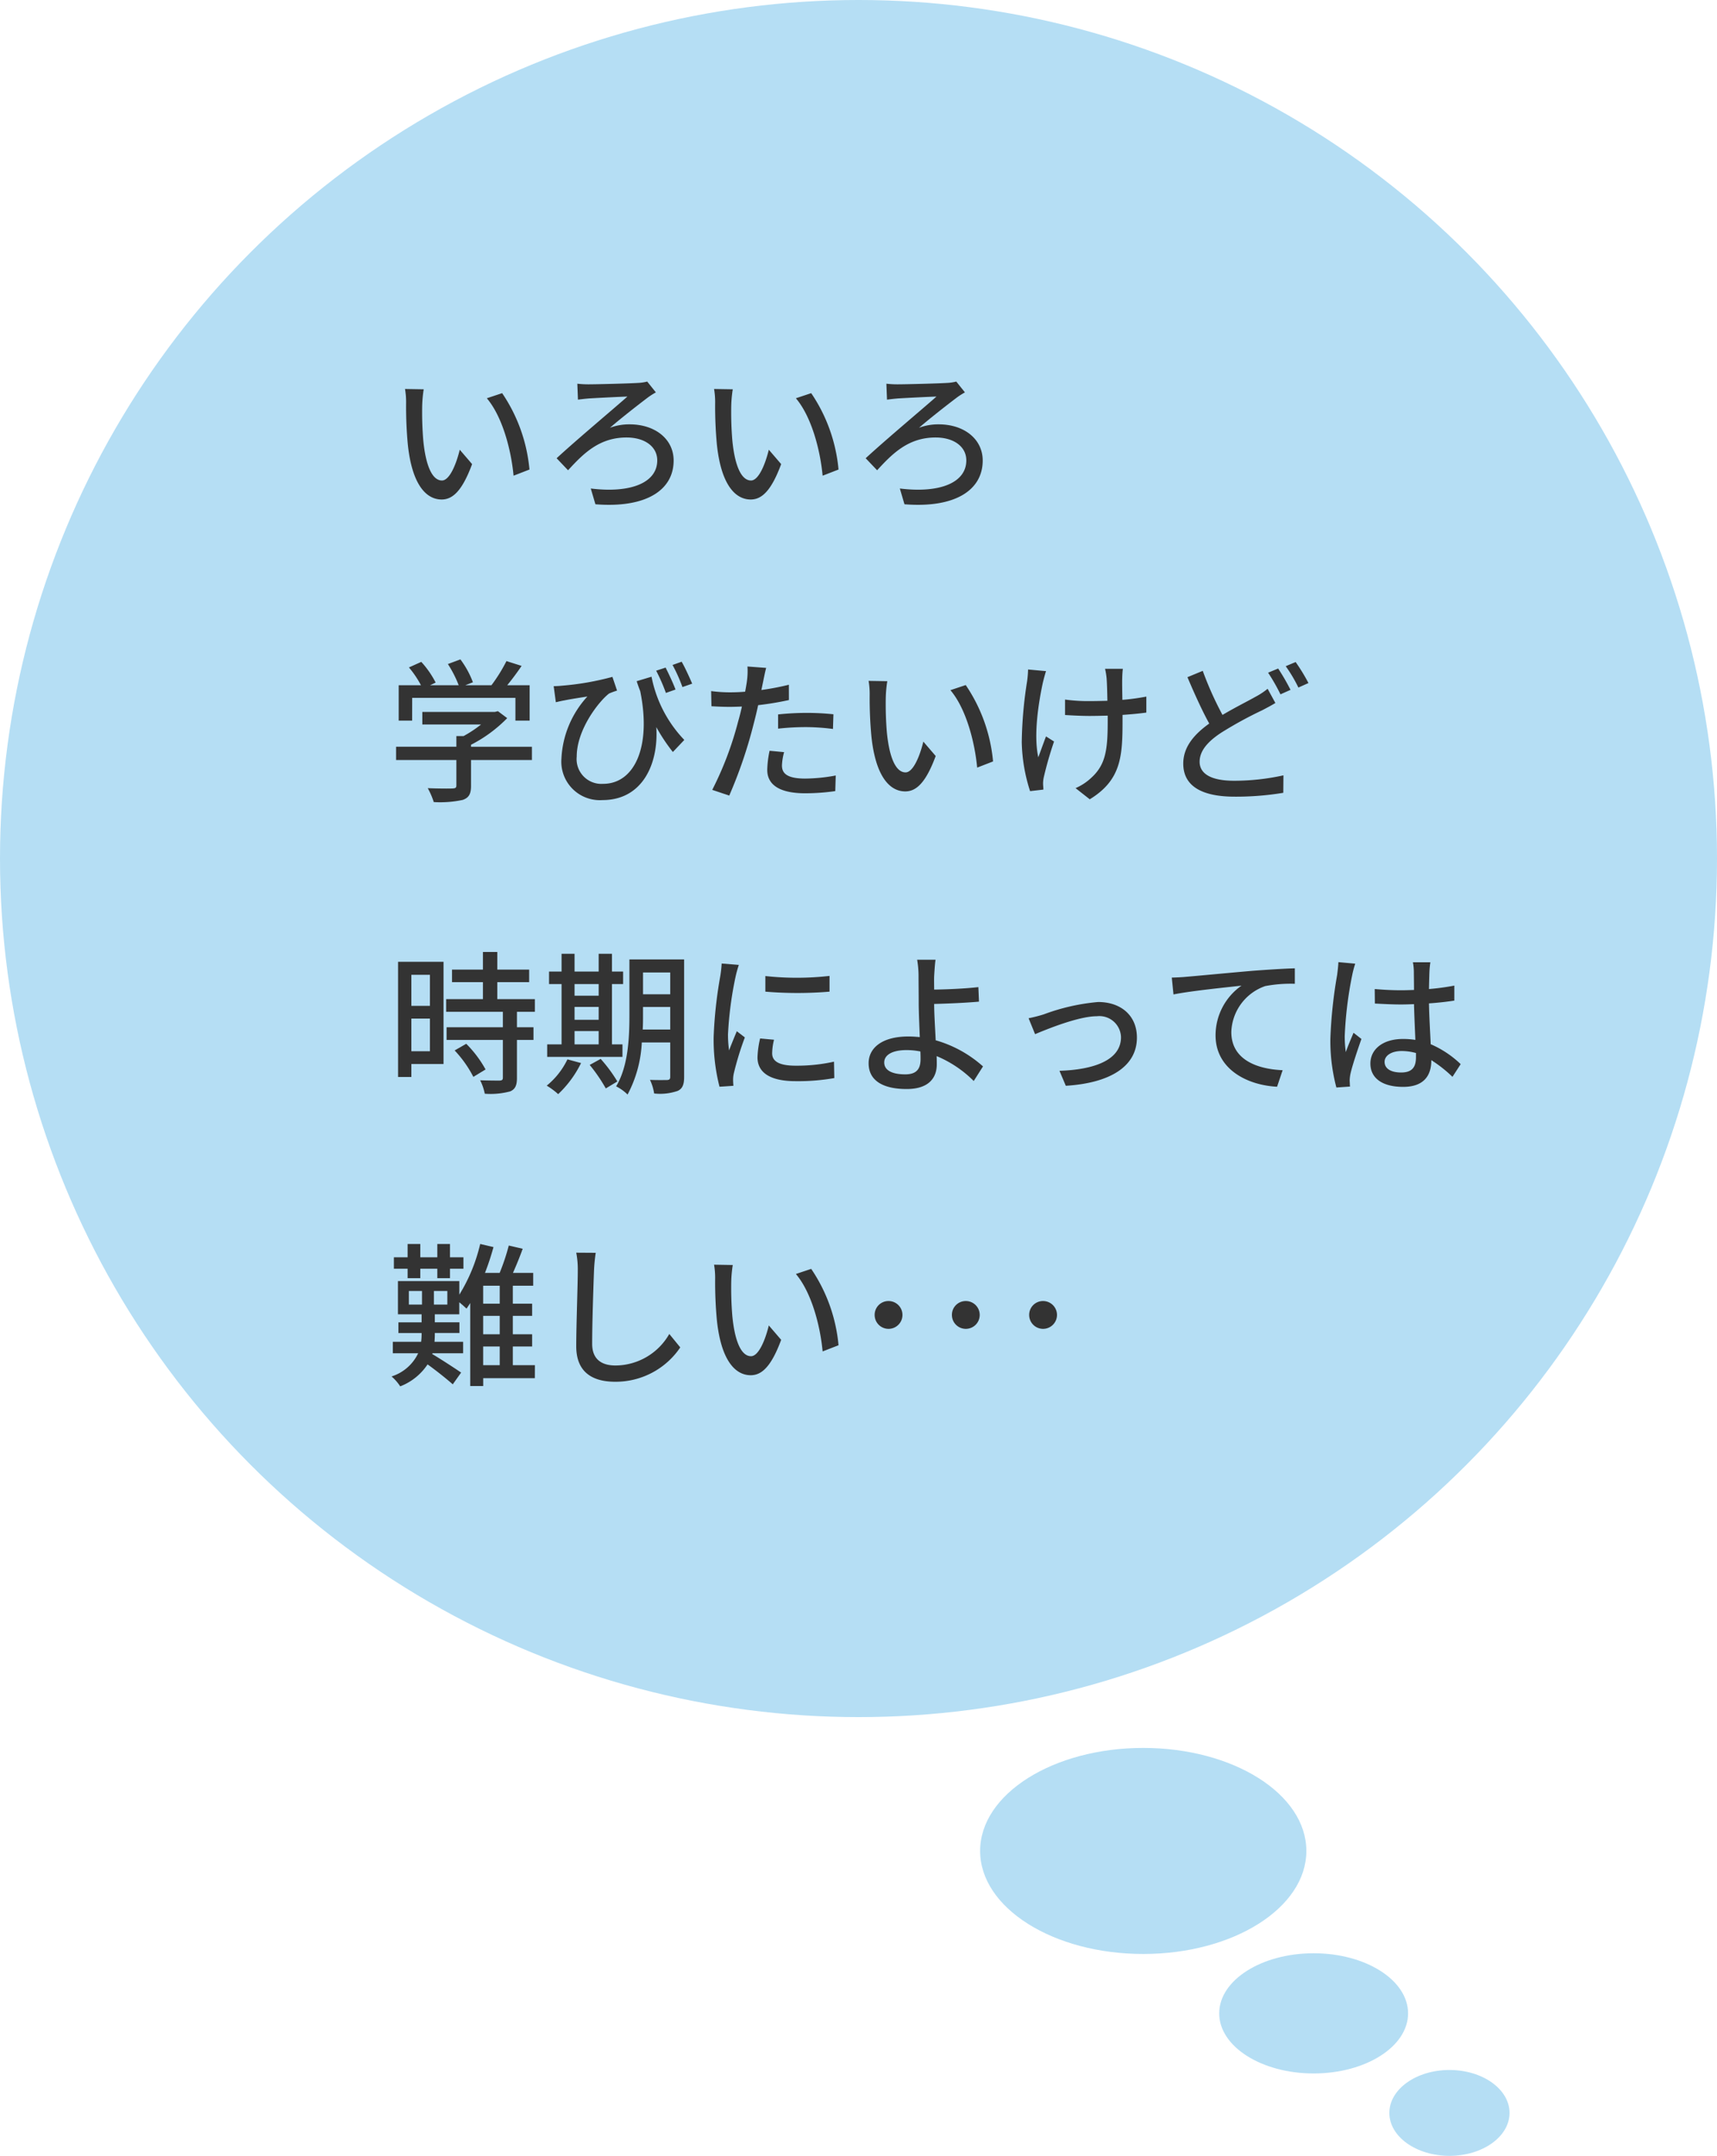 <svg xmlns="http://www.w3.org/2000/svg" width="200" height="251.102" viewBox="0 0 200 251.102"><g transform="translate(-153 -2155)"><circle cx="100" cy="100" r="100" transform="translate(153 2155)" fill="#b5def4"/><g transform="translate(-1350)"><path d="M1552.177,2202.269a39.657,39.657,0,0,0,.126,4.015c.27,2.809.99,4.681,2.178,4.681.9,0,1.675-1.944,2.072-3.583l1.439,1.675c-1.134,3.061-2.232,4.123-3.547,4.123-1.8,0-3.457-1.728-3.943-6.428a47.323,47.323,0,0,1-.2-4.771,9.056,9.056,0,0,0-.126-1.675l2.178.036A14.635,14.635,0,0,0,1552.177,2202.269Zm12.5,7.418-1.855.72c-.288-3.061-1.314-6.9-3.115-9.02l1.783-.595A18.888,18.888,0,0,1,1564.673,2209.687Z" fill="#333"/><path d="M1571.545,2199.766c.936,0,4.574-.09,5.726-.162a5.209,5.209,0,0,0,1.117-.162l1.008,1.26a9.168,9.168,0,0,0-.882.558c-1.189.9-3.133,2.413-4.466,3.566a6.381,6.381,0,0,1,2.287-.4c2.989,0,5.132,1.729,5.132,4.214,0,3.457-3.224,5.564-9.112,5.095l-.54-1.836c4.682.576,7.743-.685,7.743-3.277,0-1.567-1.405-2.665-3.583-2.665-3.169,0-5.024,1.873-6.806,3.817l-1.333-1.4c2.359-2.179,6.77-5.87,8.247-7.185-1.044.037-3.583.163-4.447.217-.433.035-.937.09-1.315.144l-.072-1.855A11.589,11.589,0,0,0,1571.545,2199.766Z" fill="#333"/><path d="M1588.177,2202.269a39.657,39.657,0,0,0,.126,4.015c.27,2.809.99,4.681,2.178,4.681.9,0,1.675-1.944,2.072-3.583l1.439,1.675c-1.134,3.061-2.232,4.123-3.547,4.123-1.8,0-3.457-1.728-3.943-6.428a47.323,47.323,0,0,1-.2-4.771,9.056,9.056,0,0,0-.126-1.675l2.178.036A14.635,14.635,0,0,0,1588.177,2202.269Zm12.5,7.418-1.855.72c-.288-3.061-1.314-6.9-3.115-9.02l1.783-.595A18.888,18.888,0,0,1,1600.673,2209.687Z" fill="#333"/><path d="M1607.545,2199.766c.936,0,4.574-.09,5.726-.162a5.209,5.209,0,0,0,1.117-.162l1.008,1.26a9.168,9.168,0,0,0-.882.558c-1.189.9-3.133,2.413-4.466,3.566a6.381,6.381,0,0,1,2.287-.4c2.989,0,5.132,1.729,5.132,4.214,0,3.457-3.224,5.564-9.112,5.095l-.54-1.836c4.682.576,7.743-.685,7.743-3.277,0-1.567-1.405-2.665-3.583-2.665-3.169,0-5.024,1.873-6.806,3.817l-1.333-1.4c2.359-2.179,6.77-5.87,8.247-7.185-1.044.037-3.583.163-4.447.217-.433.035-.937.09-1.315.144l-.072-1.855A11.589,11.589,0,0,0,1607.545,2199.766Z" fill="#333"/><path d="M1564.961,2243.525h-7.094v3.007c0,.918-.234,1.386-.972,1.638a12.521,12.521,0,0,1-3.368.252,9,9,0,0,0-.7-1.62c1.261.054,2.521.054,2.881.036s.45-.09.45-.36v-2.953h-7.022v-1.548h7.022v-1.243H1557a14.178,14.178,0,0,0,2.035-1.35h-6.842v-1.459h8.445l.36-.09,1.08.811a16.156,16.156,0,0,1-4.213,3.1v.235h7.094Zm-13.954-4.591h-1.567v-4.123h2.593a11.383,11.383,0,0,0-1.4-2.071l1.439-.648a10.987,10.987,0,0,1,1.675,2.412l-.647.307h3.33a13.32,13.32,0,0,0-1.26-2.467l1.458-.541a10.7,10.7,0,0,1,1.459,2.665l-.883.343h3.043a18.945,18.945,0,0,0,1.747-2.81l1.764.559c-.522.774-1.115,1.566-1.674,2.251h2.61v4.123h-1.656v-2.647h-12.027Z" fill="#333"/><path d="M1578.892,2233.82a14.684,14.684,0,0,0,3.817,7.364l-1.332,1.405a20.789,20.789,0,0,1-1.928-2.9c.271,4.321-1.637,8.5-6.265,8.5a4.485,4.485,0,0,1-4.789-4.807,11.479,11.479,0,0,1,3.025-7.256c-.793.126-1.982.306-2.665.45-.324.054-.612.126-1.009.216l-.252-1.873a9.355,9.355,0,0,0,.973-.054,32.051,32.051,0,0,0,5.869-1.026l.541,1.6a7.568,7.568,0,0,0-.937.343c-1.17.9-3.763,4.177-3.763,7.346a2.886,2.886,0,0,0,3.079,3.169c3.6,0,5.654-4.232,4.321-10.785-.143-.379-.288-.757-.414-1.171Zm1.674,1.89a21.249,21.249,0,0,0-1.134-2.592l1.1-.36c.361.72.882,1.818,1.153,2.556Zm1.926-.684a18.484,18.484,0,0,0-1.152-2.574l1.062-.378c.4.7.9,1.8,1.225,2.556Z" fill="#333"/><path d="M1594.893,2236.539a35.5,35.5,0,0,1-3.582.594c-.163.774-.362,1.567-.559,2.323a53.459,53.459,0,0,1-2.809,8.21l-1.98-.666a38.749,38.749,0,0,0,3.024-7.994c.162-.541.306-1.135.433-1.711-.505.018-.973.036-1.423.036-.828,0-1.476-.036-2.125-.072l-.036-1.764a16.549,16.549,0,0,0,2.179.144c.558,0,1.152-.018,1.782-.073.091-.522.181-.99.217-1.314a8.454,8.454,0,0,0,.053-1.62l2.179.162c-.126.45-.269,1.17-.342,1.53l-.216,1.045a30.466,30.466,0,0,0,3.2-.613Zm-.558,6.068a6.721,6.721,0,0,0-.252,1.548c0,.81.432,1.531,2.7,1.531a19.959,19.959,0,0,0,3.566-.36l-.054,1.818a24.541,24.541,0,0,1-3.529.252c-2.9,0-4.394-.954-4.394-2.719a11.741,11.741,0,0,1,.271-2.232Zm-.7-4.394a31.283,31.283,0,0,1,3.331-.18,29.771,29.771,0,0,1,3.114.162l-.054,1.711a25.677,25.677,0,0,0-3.024-.216,29.169,29.169,0,0,0-3.367.18Z" fill="#333"/><path d="M1606.177,2236.269a39.657,39.657,0,0,0,.126,4.015c.27,2.809.99,4.681,2.178,4.681.9,0,1.675-1.944,2.072-3.583l1.439,1.675c-1.134,3.061-2.232,4.123-3.547,4.123-1.8,0-3.457-1.728-3.943-6.428a47.323,47.323,0,0,1-.2-4.771,9.056,9.056,0,0,0-.126-1.675l2.178.036A14.635,14.635,0,0,0,1606.177,2236.269Zm12.5,7.418-1.855.72c-.288-3.061-1.314-6.9-3.115-9.02l1.783-.595A18.888,18.888,0,0,1,1618.673,2243.687Z" fill="#333"/><path d="M1624.844,2233.172c-.127.378-.271.936-.361,1.3-.5,2.3-1.116,6.122-.54,8.733.252-.666.594-1.638.9-2.431l.935.594a42.383,42.383,0,0,0-1.188,4.124,3.382,3.382,0,0,0-.09.81c0,.18.036.45.036.666l-1.549.18a19.7,19.7,0,0,1-.971-5.707,49.11,49.11,0,0,1,.629-7.131,12.793,12.793,0,0,0,.109-1.332Zm11.685,4.825c-.775.108-1.728.2-2.773.271v.666c0,4.141-.145,6.914-3.818,9.164l-1.656-1.3a6.309,6.309,0,0,0,1.891-1.26c1.675-1.549,1.854-3.367,1.854-6.626v-.559c-.72.018-1.44.037-2.142.037-.828,0-2-.055-2.827-.109v-1.8a19.5,19.5,0,0,0,2.791.18c.684,0,1.422-.018,2.142-.036-.017-1.08-.053-2.143-.09-2.611a8.512,8.512,0,0,0-.18-1.116h2.071a10.6,10.6,0,0,0-.072,1.116c-.018.4,0,1.44.018,2.5a25.757,25.757,0,0,0,2.791-.378Z" fill="#333"/><path d="M1651.558,2236.881c-.468.288-.954.54-1.531.846a45.756,45.756,0,0,0-4.716,2.575c-1.585,1.026-2.576,2.125-2.576,3.421,0,1.4,1.332,2.215,4,2.215a26.633,26.633,0,0,0,5.762-.63l-.017,2.034a33.6,33.6,0,0,1-5.672.45c-3.44,0-5.979-1.008-5.979-3.853,0-1.891,1.207-3.367,3.026-4.663-.829-1.495-1.729-3.493-2.539-5.4l1.783-.738a38.782,38.782,0,0,0,2.3,5.132c1.458-.865,2.916-1.585,3.835-2.107a8.452,8.452,0,0,0,1.422-.936Zm.324-4.015a24.555,24.555,0,0,1,1.44,2.485l-1.17.522a22.017,22.017,0,0,0-1.441-2.521Zm2.034-.757a21.373,21.373,0,0,1,1.495,2.449l-1.171.523a16.909,16.909,0,0,0-1.476-2.485Z" fill="#333"/><path d="M1554.662,2278.929h-3.746v1.513h-1.548v-13.414h5.294Zm-3.746-10.389v3.619h2.161v-3.619Zm2.161,8.9v-3.8h-2.161v3.8Zm10.138-4.591v1.8h1.926v1.477h-1.926v4.429c0,.864-.2,1.314-.793,1.566a8.858,8.858,0,0,1-2.953.27,6.233,6.233,0,0,0-.54-1.566c1.009.036,2,.036,2.268.036.289-.018.379-.09.379-.342v-4.393h-6.555v-1.477h6.555v-1.8h-6.608v-1.477h4.285v-1.98h-3.6v-1.459h3.6v-2.053h1.675v2.053h3.709v1.459h-3.709v1.98h4.375v1.477Zm-5.906,3.727a13.236,13.236,0,0,1,2.25,2.989l-1.422.864a13.36,13.36,0,0,0-2.179-3.079Z" fill="#333"/><path d="M1570.682,2278.821a12.614,12.614,0,0,1-2.665,3.619,8.561,8.561,0,0,0-1.333-.99,8.907,8.907,0,0,0,2.413-3.061Zm4.825-.72h-8.769v-1.458h1.674v-7.022h-1.458v-1.459h1.458v-2.07h1.513v2.07h2.809v-2.07h1.548v2.07h1.3v1.459h-1.3v7.022h1.225Zm-5.582-8.48v1.35h2.809v-1.35Zm0,4.159h2.809v-1.5h-2.809Zm0,2.863h2.809v-1.549h-2.809Zm3.043,1.692a17.225,17.225,0,0,1,1.944,2.629l-1.349.81a18.719,18.719,0,0,0-1.874-2.736Zm9.722,2.107c0,.882-.2,1.368-.755,1.621a6.261,6.261,0,0,1-2.738.3,5.679,5.679,0,0,0-.486-1.584c.847.036,1.747.018,1.981.018.27-.018.378-.09.378-.378v-4h-3.312a14.34,14.34,0,0,1-1.657,6.068,5.3,5.3,0,0,0-1.332-.955c1.422-2.358,1.547-5.726,1.547-8.3v-6.482h6.374Zm-1.62-5.528v-2.629H1577.9v.955c0,.522,0,1.1-.036,1.674Zm-3.169-6.644v2.539h3.169v-2.539Z" fill="#333"/><path d="M1589.06,2267.388a13.9,13.9,0,0,0-.378,1.368,42.125,42.125,0,0,0-.883,6.716,13.252,13.252,0,0,0,.126,1.873c.27-.72.63-1.585.9-2.233l.937.721a35.088,35.088,0,0,0-1.279,4.159,3.337,3.337,0,0,0-.09.81c0,.18.018.45.037.666l-1.621.108a22.227,22.227,0,0,1-.684-5.762,50.951,50.951,0,0,1,.773-7.112,13,13,0,0,0,.163-1.476Zm4.1,8.715a6.828,6.828,0,0,0-.216,1.584c0,.81.595,1.44,2.755,1.44a20.038,20.038,0,0,0,4.447-.468l.037,1.909a24.162,24.162,0,0,1-4.52.36c-3.024,0-4.429-1.044-4.429-2.773a10.922,10.922,0,0,1,.306-2.2Zm6.465-7.436v1.836a45.035,45.035,0,0,1-7.473,0v-1.819A33.5,33.5,0,0,0,1599.629,2268.667Z" fill="#333"/><path d="M1616.422,2280.91a13.378,13.378,0,0,0-4.321-2.9c.018.378.018.7.018.954,0,1.513-.865,2.881-3.512,2.881-2.484,0-4.428-.81-4.428-3.007,0-1.728,1.494-3.114,4.645-3.114.449,0,.882.035,1.315.071-.055-1.4-.127-2.988-.127-4,0-1.062-.018-2.341-.018-3.1a11.45,11.45,0,0,0-.162-1.908h2.143c-.073.432-.126,1.3-.162,1.908-.018.45,0,.991,0,1.567,1.422-.018,3.6-.108,5.149-.288l.072,1.692c-1.566.144-3.781.234-5.221.27,0,1.135.108,2.773.179,4.232a14.042,14.042,0,0,1,5.51,3.042Zm-6.212-3.439a7.983,7.983,0,0,0-1.62-.162c-1.639,0-2.593.558-2.593,1.441,0,.936.954,1.386,2.448,1.386,1.243,0,1.784-.558,1.784-1.765C1610.229,2278.137,1610.229,2277.831,1610.21,2277.471Z" fill="#333"/><path d="M1624.573,2273.15a24.079,24.079,0,0,1,6.338-1.441c2.665,0,4.52,1.585,4.52,4.142,0,3.348-3.1,5.293-8.283,5.617l-.738-1.746c3.943-.126,7.166-1.207,7.166-3.908a2.522,2.522,0,0,0-2.808-2.448c-2.162,0-5.907,1.548-7.2,2.088l-.755-1.854A16.916,16.916,0,0,0,1624.573,2273.15Z" fill="#333"/><path d="M1641.15,2268.774c1.315-.107,4.484-.414,7.761-.7,1.908-.144,3.691-.252,4.915-.288v1.8a15.805,15.805,0,0,0-3.457.27,5.87,5.87,0,0,0-3.943,5.348c0,3.241,3.025,4.321,5.978,4.447l-.648,1.927c-3.493-.18-7.166-2.053-7.166-5.995a7.079,7.079,0,0,1,3.025-5.78c-1.567.18-5.942.612-7.923,1.026l-.2-1.963C1640.2,2268.846,1640.809,2268.811,1641.15,2268.774Z" fill="#333"/><path d="M1660.861,2267.244a11.774,11.774,0,0,0-.36,1.368,44.529,44.529,0,0,0-.864,7.058,13.269,13.269,0,0,0,.126,1.873c.252-.738.63-1.6.9-2.251l.919.721c-.469,1.332-1.081,3.151-1.279,4.069a4.294,4.294,0,0,0-.09.81c.017.18.017.45.036.666l-1.585.108a21.256,21.256,0,0,1-.7-5.653,53.709,53.709,0,0,1,.792-7.473c.054-.45.126-1.008.143-1.476Zm11.326,13.18a15.5,15.5,0,0,0-2.467-1.945v.054c0,1.657-.792,3.061-3.277,3.061-2.413,0-3.817-1.008-3.817-2.719,0-1.638,1.422-2.862,3.8-2.862a9.055,9.055,0,0,1,1.44.108c-.053-1.243-.126-2.773-.162-4.16-.5.018-1.008.036-1.512.036-1.027,0-2-.054-3.043-.108l-.018-1.692c1.026.09,2.016.144,3.079.144.5,0,.99-.018,1.494-.036,0-.883-.017-1.638-.017-2.089a6.346,6.346,0,0,0-.109-1.134h2.034c-.053.36-.09.738-.107,1.1-.018.45-.036,1.207-.055,2.017a27.929,27.929,0,0,0,2.953-.4v1.746c-.918.144-1.925.252-2.953.324.037,1.783.145,3.385.2,4.754a11.815,11.815,0,0,1,3.493,2.322Zm-4.249-2.773a6.365,6.365,0,0,0-1.657-.234c-1.188,0-2,.522-2,1.26,0,.828.792,1.243,1.927,1.243,1.314,0,1.729-.667,1.729-1.783Z" fill="#333"/><path d="M1565.3,2315.522h-6.014v.918h-1.513v-9.669c-.143.235-.288.451-.431.649-.181-.162-.523-.486-.847-.738v1.4h-2.845v.936h2.864v1.243h-2.864v.2c0,.27-.017.54-.036.828h3.331v1.332h-3.565l-.035.09c.954.558,2.826,1.783,3.367,2.161l-.973,1.368c-.648-.576-1.945-1.62-2.935-2.322a6.711,6.711,0,0,1-3.187,2.557,5.317,5.317,0,0,0-1.009-1.153,5.135,5.135,0,0,0,3.1-2.7h-2.953v-1.332h3.3a6.889,6.889,0,0,0,.054-.846v-.18h-2.7v-1.243h2.7v-.936h-2.755v-3.871h7.148v1.584a19.71,19.71,0,0,0,2.431-5.905l1.549.359a29.546,29.546,0,0,1-.991,3.007h1.71a24.643,24.643,0,0,0,1.063-3.186l1.621.378c-.343.954-.757,1.962-1.135,2.808h2.359v1.495h-2.376v2.089h2.25v1.422h-2.25v2.143h2.25v1.422h-2.25v2.179h2.574Zm-14.819-12.748h-1.6v-1.332h1.6v-1.548h1.477v1.548h1.98v-1.548h1.477v1.548h1.566v1.332h-1.566v1.1h-1.477v-1.1h-1.98v1.1h-1.477Zm.145,4.178h1.53v-1.585h-1.53Zm4.482-1.585h-1.566v1.585h1.566Zm6.1-.612h-1.927v2.089h1.927Zm0,3.511h-1.927v2.143h1.927Zm-1.927,5.744h1.927v-2.179h-1.927Z" fill="#333"/><path d="M1572.392,2300.92a19.646,19.646,0,0,0-.2,2.035c-.072,1.98-.215,6.085-.215,8.57,0,1.872,1.188,2.521,2.718,2.521a7.264,7.264,0,0,0,6.266-3.673l1.278,1.566a9.073,9.073,0,0,1-7.58,4c-2.719,0-4.537-1.17-4.537-4.123,0-2.539.18-7.13.18-8.858a10.249,10.249,0,0,0-.18-2.053Z" fill="#333"/><path d="M1588.177,2304.269a39.657,39.657,0,0,0,.126,4.015c.27,2.809.99,4.681,2.178,4.681.9,0,1.675-1.944,2.072-3.583l1.439,1.675c-1.134,3.061-2.232,4.123-3.547,4.123-1.8,0-3.457-1.728-3.943-6.428a47.323,47.323,0,0,1-.2-4.771,9.056,9.056,0,0,0-.126-1.675l2.178.036A14.635,14.635,0,0,0,1588.177,2304.269Zm12.5,7.418-1.855.72c-.288-3.061-1.314-6.9-3.115-9.02l1.783-.595A18.888,18.888,0,0,1,1600.673,2311.687Z" fill="#333"/><path d="M1606.5,2306.538a1.62,1.62,0,1,1-1.62,1.62A1.61,1.61,0,0,1,1606.5,2306.538Z" fill="#333"/><path d="M1615.5,2306.538a1.62,1.62,0,1,1-1.62,1.62A1.61,1.61,0,0,1,1615.5,2306.538Z" fill="#333"/><path d="M1624.5,2306.538a1.62,1.62,0,1,1-1.62,1.62A1.61,1.61,0,0,1,1624.5,2306.538Z" fill="#333"/></g><g transform="translate(-1350)"><ellipse cx="19" cy="12" rx="19" ry="12" transform="translate(1617.167 2358.589)" fill="#b5def4"/><ellipse cx="11" cy="7" rx="11" ry="7" transform="translate(1645.015 2382.506)" fill="#b5def4"/><ellipse cx="7" cy="5" rx="7" ry="5" transform="translate(1664.834 2396.102)" fill="#b5def4"/></g></g></svg>